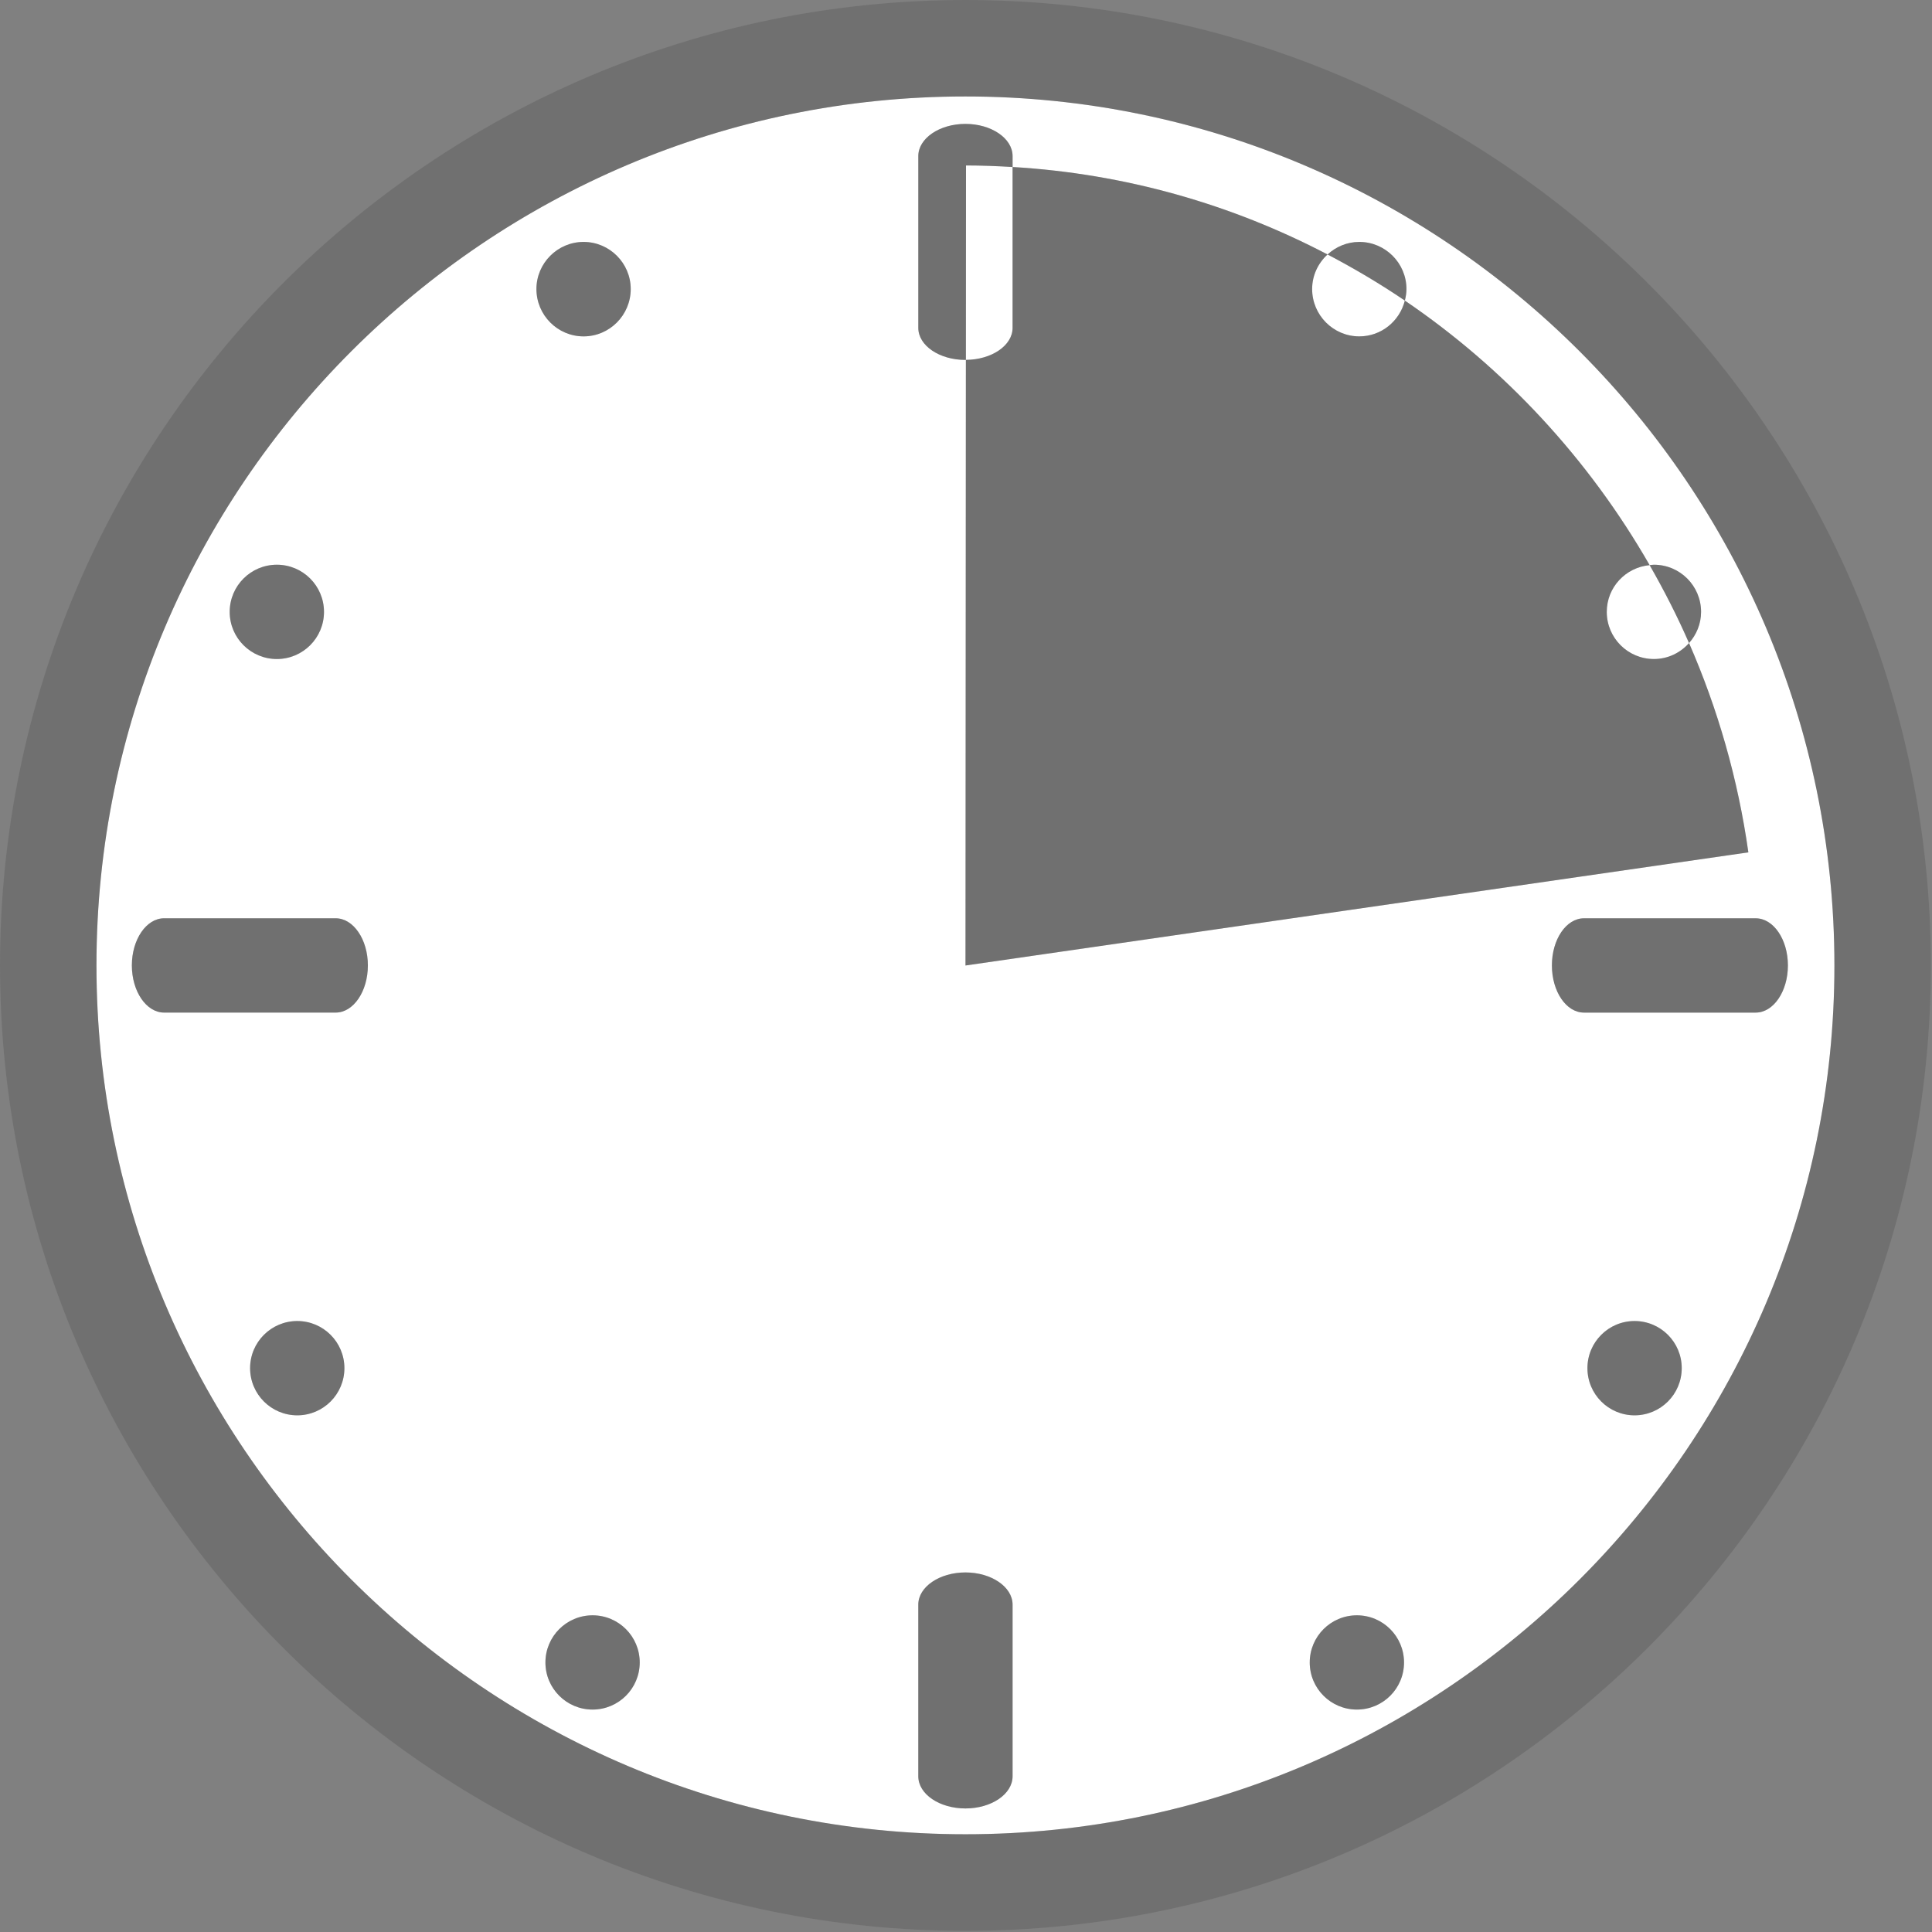 <?xml version="1.0" encoding="utf-8"?>
<!-- Generator: Adobe Illustrator 21.0.1, SVG Export Plug-In . SVG Version: 6.00 Build 0)  -->
<svg version="1.1" id="Ebene_1" xmlns="http://www.w3.org/2000/svg" xmlns:xlink="http://www.w3.org/1999/xlink" x="0px" y="0px"
	 viewBox="0 0 100 100" enable-background="new 0 0 100 100" xml:space="preserve">
<rect x="0" y="0" width="100" height="100" fill="#808080" stroke="none"/>
<g>
	<g>
		<path fill="#FFFFFF" d="M83.166,31.672c0,1.346,1.093,2.439,2.439,2.439
			c0.727,0,1.372-0.323,1.819-0.826c-0.606-1.387-1.292-2.73-2.039-4.033
			C84.143,29.366,83.166,30.398,83.166,31.672z"/>
	</g>
	<g>
		<path fill="#FFFFFF" d="M52.411,16.969V8.644C51.613,8.597,50.81,8.564,50,8.564
			l-0.006,10.063C51.327,18.619,52.411,17.884,52.411,16.969z"/>
	</g>
	<g>
		<path fill="#FFFFFF" d="M70.357,17.411c1.141,0,2.09-0.792,2.358-1.852
			c-1.283-0.871-2.622-1.664-4.002-2.387c-0.487,0.447-0.797,1.082-0.797,1.788
			C67.916,16.308,69.008,17.411,70.357,17.411z"/>
	</g>
	<g>
		<path fill="#FFFFFF" d="M49.971,4.993c-24.798,0-44.978,20.18-44.978,44.978
			c0,24.798,20.18,44.97,44.978,44.97S94.949,74.769,94.949,49.971
			C94.949,25.173,74.769,4.993,49.971,4.993z M14.331,29.23
			c1.346,0,2.439,1.093,2.439,2.442c0,1.346-1.093,2.439-2.439,2.439
			c-1.349,0-2.442-1.093-2.442-2.439C11.889,30.323,12.982,29.23,14.331,29.23z
			 M15.387,73.257c-1.349,0-2.442-1.093-2.442-2.442
			c0-1.346,1.093-2.439,2.442-2.439c1.346,0,2.439,1.093,2.439,2.439
			C17.826,72.164,16.734,73.257,15.387,73.257z M17.375,52.411H8.493
			c-0.918,0-1.668-1.095-1.668-2.442c0-1.345,0.75-2.439,1.668-2.439h8.882
			c0.918,0,1.666,1.095,1.666,2.439C19.041,51.317,18.294,52.411,17.375,52.411z
			 M30.206,12.522c1.348,0,2.44,1.103,2.44,2.438
			c0,1.348-1.092,2.451-2.44,2.451c-1.348,0-2.441-1.103-2.441-2.451
			C27.766,13.624,28.858,12.522,30.206,12.522z M30.672,88.487
			c-1.348,0-2.441-1.092-2.441-2.438c0-1.348,1.092-2.441,2.441-2.441
			c1.348,0,2.44,1.092,2.44,2.441C33.112,87.395,32.02,88.487,30.672,88.487z
			 M52.411,91.937c0,0.929-1.097,1.668-2.441,1.668s-2.44-0.739-2.44-1.668v-8.88
			c0-0.92,1.097-1.668,2.44-1.668s2.441,0.747,2.441,1.668V91.937z
			 M70.232,88.487c-1.348,0-2.441-1.092-2.441-2.438
			c0-1.348,1.092-2.441,2.441-2.441c1.348,0,2.44,1.092,2.44,2.441
			C72.673,87.395,71.581,88.487,70.232,88.487z M84.604,73.257
			c-1.346,0-2.439-1.093-2.439-2.442c0-1.346,1.093-2.439,2.439-2.439
			c1.349,0,2.442,1.093,2.442,2.439C87.046,72.164,85.953,73.257,84.604,73.257z
			 M92.542,49.97c0,1.347-0.747,2.442-1.668,2.442h-8.889
			c-0.92,0-1.659-1.095-1.659-2.442c0-1.345,0.739-2.439,1.659-2.439h8.889
			C91.794,47.53,92.542,48.625,92.542,49.97z M85.605,29.23
			c1.349,0,2.442,1.093,2.442,2.442c0,0.621-0.24,1.182-0.623,1.613
			c1.485,3.397,2.534,7.032,3.071,10.833l-40.521,5.856l0.02-31.346
			c-0.008,0-0.015,0.002-0.023,0.002c-1.344,0-2.44-0.739-2.44-1.66V8.081
			c0-0.92,1.097-1.668,2.44-1.668s2.441,0.747,2.441,1.668v0.563
			c5.846,0.346,11.364,1.943,16.302,4.528c0.434-0.399,1.008-0.65,1.644-0.65
			c1.348,0,2.44,1.103,2.44,2.438c0,0.208-0.034,0.406-0.083,0.599
			c5.184,3.52,9.526,8.212,12.67,13.693
			C85.459,29.246,85.53,29.23,85.605,29.23z"/>
	</g>
</g>
<g opacity="0.1">
	<path fill="#FFFFFF" d="M49.971,0C22.416,0,0,22.416,0,49.971
		c0,27.555,22.416,49.971,49.971,49.971c27.555,0,49.971-22.416,49.971-49.971
		C99.942,22.416,77.526,0,49.971,0L49.971,0z M49.971,94.941
		c-24.798,0-44.978-20.172-44.978-44.97c0-24.798,20.18-44.978,44.978-44.978
		S94.949,25.173,94.949,49.971C94.949,74.769,74.769,94.941,49.971,94.941
		L49.971,94.941z M49.971,94.941"/>
	<path fill="#FFFFFF" d="M19.041,49.97c0-1.345-0.748-2.439-1.666-2.439H8.493
		c-0.918,0-1.668,1.095-1.668,2.439c0,1.347,0.75,2.442,1.668,2.442h8.882
		C18.294,52.411,19.041,51.317,19.041,49.97L19.041,49.97z M19.041,49.97"/>
	<path fill="#FFFFFF" d="M16.77,31.672c0,1.346-1.093,2.439-2.439,2.439
		c-1.349,0-2.442-1.093-2.442-2.439c0-1.349,1.093-2.442,2.442-2.442
		C15.678,29.23,16.77,30.323,16.77,31.672L16.77,31.672z M16.77,31.672"/>
	<path fill="#FFFFFF" d="M32.647,14.96c0,1.348-1.092,2.451-2.44,2.451
		c-1.348,0-2.441-1.103-2.441-2.451c0-1.335,1.092-2.438,2.441-2.438
		C31.554,12.522,32.647,13.624,32.647,14.96L32.647,14.96z M32.647,14.96"/>
	<path fill="#FFFFFF" d="M17.826,70.815c0,1.349-1.093,2.442-2.439,2.442
		c-1.349,0-2.442-1.093-2.442-2.442c0-1.346,1.093-2.439,2.442-2.439
		C16.734,68.376,17.826,69.469,17.826,70.815L17.826,70.815z M17.826,70.815"/>
	<path fill="#FFFFFF" d="M33.112,86.049c0,1.346-1.092,2.438-2.44,2.438
		c-1.348,0-2.441-1.092-2.441-2.438c0-1.348,1.092-2.441,2.441-2.441
		C32.02,83.609,33.112,84.701,33.112,86.049L33.112,86.049z M33.112,86.049"/>
	<path fill="#FFFFFF" d="M80.326,49.97c0,1.347,0.739,2.442,1.659,2.442h8.889
		c0.92,0,1.668-1.095,1.668-2.442c0-1.345-0.747-2.439-1.668-2.439h-8.889
		C81.065,47.53,80.326,48.625,80.326,49.97L80.326,49.97z M80.326,49.97"/>
	<path fill="#FFFFFF" d="M49.971,81.389c-1.344,0-2.44,0.747-2.44,1.668v8.88
		c0,0.929,1.097,1.668,2.44,1.668s2.441-0.739,2.441-1.668V83.057
		C52.411,82.137,51.315,81.389,49.971,81.389L49.971,81.389z M49.971,81.389"/>
	<path fill="#FFFFFF" d="M87.046,70.815c0,1.349-1.093,2.442-2.442,2.442
		c-1.346,0-2.439-1.093-2.439-2.442c0-1.346,1.093-2.439,2.439-2.439
		C85.953,68.376,87.046,69.469,87.046,70.815L87.046,70.815z M87.046,70.815"/>
	<path fill="#FFFFFF" d="M72.673,86.049c0,1.346-1.092,2.438-2.44,2.438
		c-1.348,0-2.441-1.092-2.441-2.438c0-1.348,1.092-2.441,2.441-2.441
		C71.581,83.609,72.673,84.701,72.673,86.049L72.673,86.049z M72.673,86.049"/>
	<g>
		<path fill="#FFFFFF" d="M52.411,8.644V8.081c0-0.92-1.097-1.668-2.441-1.668
			s-2.44,0.747-2.44,1.668v8.888c0,0.92,1.097,1.66,2.44,1.66
			c0.008,0,0.015-0.001,0.023-0.002L50,8.564C50.81,8.564,51.613,8.597,52.411,8.644z
			"/>
		<path fill="#FFFFFF" d="M88.047,31.672c0-1.349-1.093-2.442-2.442-2.442
			c-0.076,0-0.147,0.016-0.22,0.022c0.747,1.302,1.433,2.646,2.039,4.033
			C87.807,32.854,88.047,32.293,88.047,31.672z"/>
		<path fill="#FFFFFF" d="M72.797,14.96c0-1.335-1.092-2.438-2.44-2.438
			c-0.636,0-1.21,0.251-1.644,0.65c1.38,0.723,2.718,1.516,4.002,2.387
			C72.763,15.366,72.797,15.167,72.797,14.96z"/>
		<path fill="#FFFFFF" d="M90.495,44.117c-0.537-3.801-1.586-7.435-3.071-10.833
			c-0.447,0.503-1.092,0.826-1.819,0.826c-1.346,0-2.439-1.093-2.439-2.439
			c0-1.273,0.977-2.306,2.219-2.419c-3.145-5.481-7.487-10.173-12.67-13.693
			c-0.268,1.059-1.217,1.852-2.358,1.852c-1.348,0-2.441-1.103-2.441-2.451
			c0-0.706,0.31-1.34,0.797-1.788c-4.938-2.585-10.455-4.182-16.302-4.528v8.325
			c0,0.915-1.085,1.65-2.418,1.658l-0.02,31.346L90.495,44.117z"/>
	</g>
</g>
<g opacity="0.2">
	<path d="M49.971,0C22.416,0,0,22.416,0,49.971c0,27.555,22.416,49.971,49.971,49.971
		c27.555,0,49.971-22.416,49.971-49.971C99.942,22.416,77.526,0,49.971,0L49.971,0z
		 M49.971,94.941c-24.798,0-44.978-20.172-44.978-44.97
		c0-24.798,20.18-44.978,44.978-44.978S94.949,25.173,94.949,49.971
		C94.949,74.769,74.769,94.941,49.971,94.941L49.971,94.941z M49.971,94.941"/>
	<path d="M19.041,49.97c0-1.345-0.748-2.439-1.666-2.439H8.493
		c-0.918,0-1.668,1.095-1.668,2.439c0,1.347,0.75,2.442,1.668,2.442h8.882
		C18.294,52.411,19.041,51.317,19.041,49.97L19.041,49.97z M19.041,49.97"/>
	<path d="M16.77,31.672c0,1.346-1.093,2.439-2.439,2.439
		c-1.349,0-2.442-1.093-2.442-2.439c0-1.349,1.093-2.442,2.442-2.442
		C15.678,29.23,16.77,30.323,16.77,31.672L16.77,31.672z M16.77,31.672"/>
	<path d="M32.647,14.96c0,1.348-1.092,2.451-2.44,2.451
		c-1.348,0-2.441-1.103-2.441-2.451c0-1.335,1.092-2.438,2.441-2.438
		C31.554,12.522,32.647,13.624,32.647,14.96L32.647,14.96z M32.647,14.96"/>
	<path d="M17.826,70.815c0,1.349-1.093,2.442-2.439,2.442
		c-1.349,0-2.442-1.093-2.442-2.442c0-1.346,1.093-2.439,2.442-2.439
		C16.734,68.376,17.826,69.469,17.826,70.815L17.826,70.815z M17.826,70.815"/>
	<path d="M33.112,86.049c0,1.346-1.092,2.438-2.44,2.438
		c-1.348,0-2.441-1.092-2.441-2.438c0-1.348,1.092-2.441,2.441-2.441
		C32.02,83.609,33.112,84.701,33.112,86.049L33.112,86.049z M33.112,86.049"/>
	<path d="M80.326,49.97c0,1.347,0.739,2.442,1.659,2.442h8.889
		c0.92,0,1.668-1.095,1.668-2.442c0-1.345-0.747-2.439-1.668-2.439h-8.889
		C81.065,47.53,80.326,48.625,80.326,49.97L80.326,49.97z M80.326,49.97"/>
	<path d="M49.971,81.389c-1.344,0-2.44,0.747-2.44,1.668v8.88
		c0,0.929,1.097,1.668,2.44,1.668s2.441-0.739,2.441-1.668V83.057
		C52.411,82.137,51.315,81.389,49.971,81.389L49.971,81.389z M49.971,81.389"/>
	<path d="M87.046,70.815c0,1.349-1.093,2.442-2.442,2.442
		c-1.346,0-2.439-1.093-2.439-2.442c0-1.346,1.093-2.439,2.439-2.439
		C85.953,68.376,87.046,69.469,87.046,70.815L87.046,70.815z M87.046,70.815"/>
	<path d="M72.673,86.049c0,1.346-1.092,2.438-2.44,2.438
		c-1.348,0-2.441-1.092-2.441-2.438c0-1.348,1.092-2.441,2.441-2.441
		C71.581,83.609,72.673,84.701,72.673,86.049L72.673,86.049z M72.673,86.049"/>
	<g>
		<path d="M52.411,8.644V8.081c0-0.92-1.097-1.668-2.441-1.668
			s-2.44,0.747-2.44,1.668v8.888c0,0.92,1.097,1.66,2.44,1.66
			c0.008,0,0.015-0.001,0.023-0.002L50,8.564C50.81,8.564,51.613,8.597,52.411,8.644z
			"/>
		<path d="M88.047,31.672c0-1.349-1.093-2.442-2.442-2.442
			c-0.076,0-0.147,0.016-0.22,0.022c0.747,1.302,1.433,2.646,2.039,4.033
			C87.807,32.854,88.047,32.293,88.047,31.672z"/>
		<path d="M72.797,14.96c0-1.335-1.092-2.438-2.44-2.438
			c-0.636,0-1.21,0.251-1.644,0.65c1.38,0.723,2.718,1.516,4.002,2.387
			C72.763,15.366,72.797,15.167,72.797,14.96z"/>
		<path d="M90.495,44.117c-0.537-3.801-1.586-7.435-3.071-10.833
			c-0.447,0.503-1.092,0.826-1.819,0.826c-1.346,0-2.439-1.093-2.439-2.439
			c0-1.273,0.977-2.306,2.219-2.419c-3.145-5.481-7.487-10.173-12.67-13.693
			c-0.268,1.059-1.217,1.852-2.358,1.852c-1.348,0-2.441-1.103-2.441-2.451
			c0-0.706,0.31-1.34,0.797-1.788c-4.938-2.585-10.455-4.182-16.302-4.528v8.325
			c0,0.915-1.085,1.65-2.418,1.658l-0.02,31.346L90.495,44.117z"/>
	</g>
</g>
</svg>

